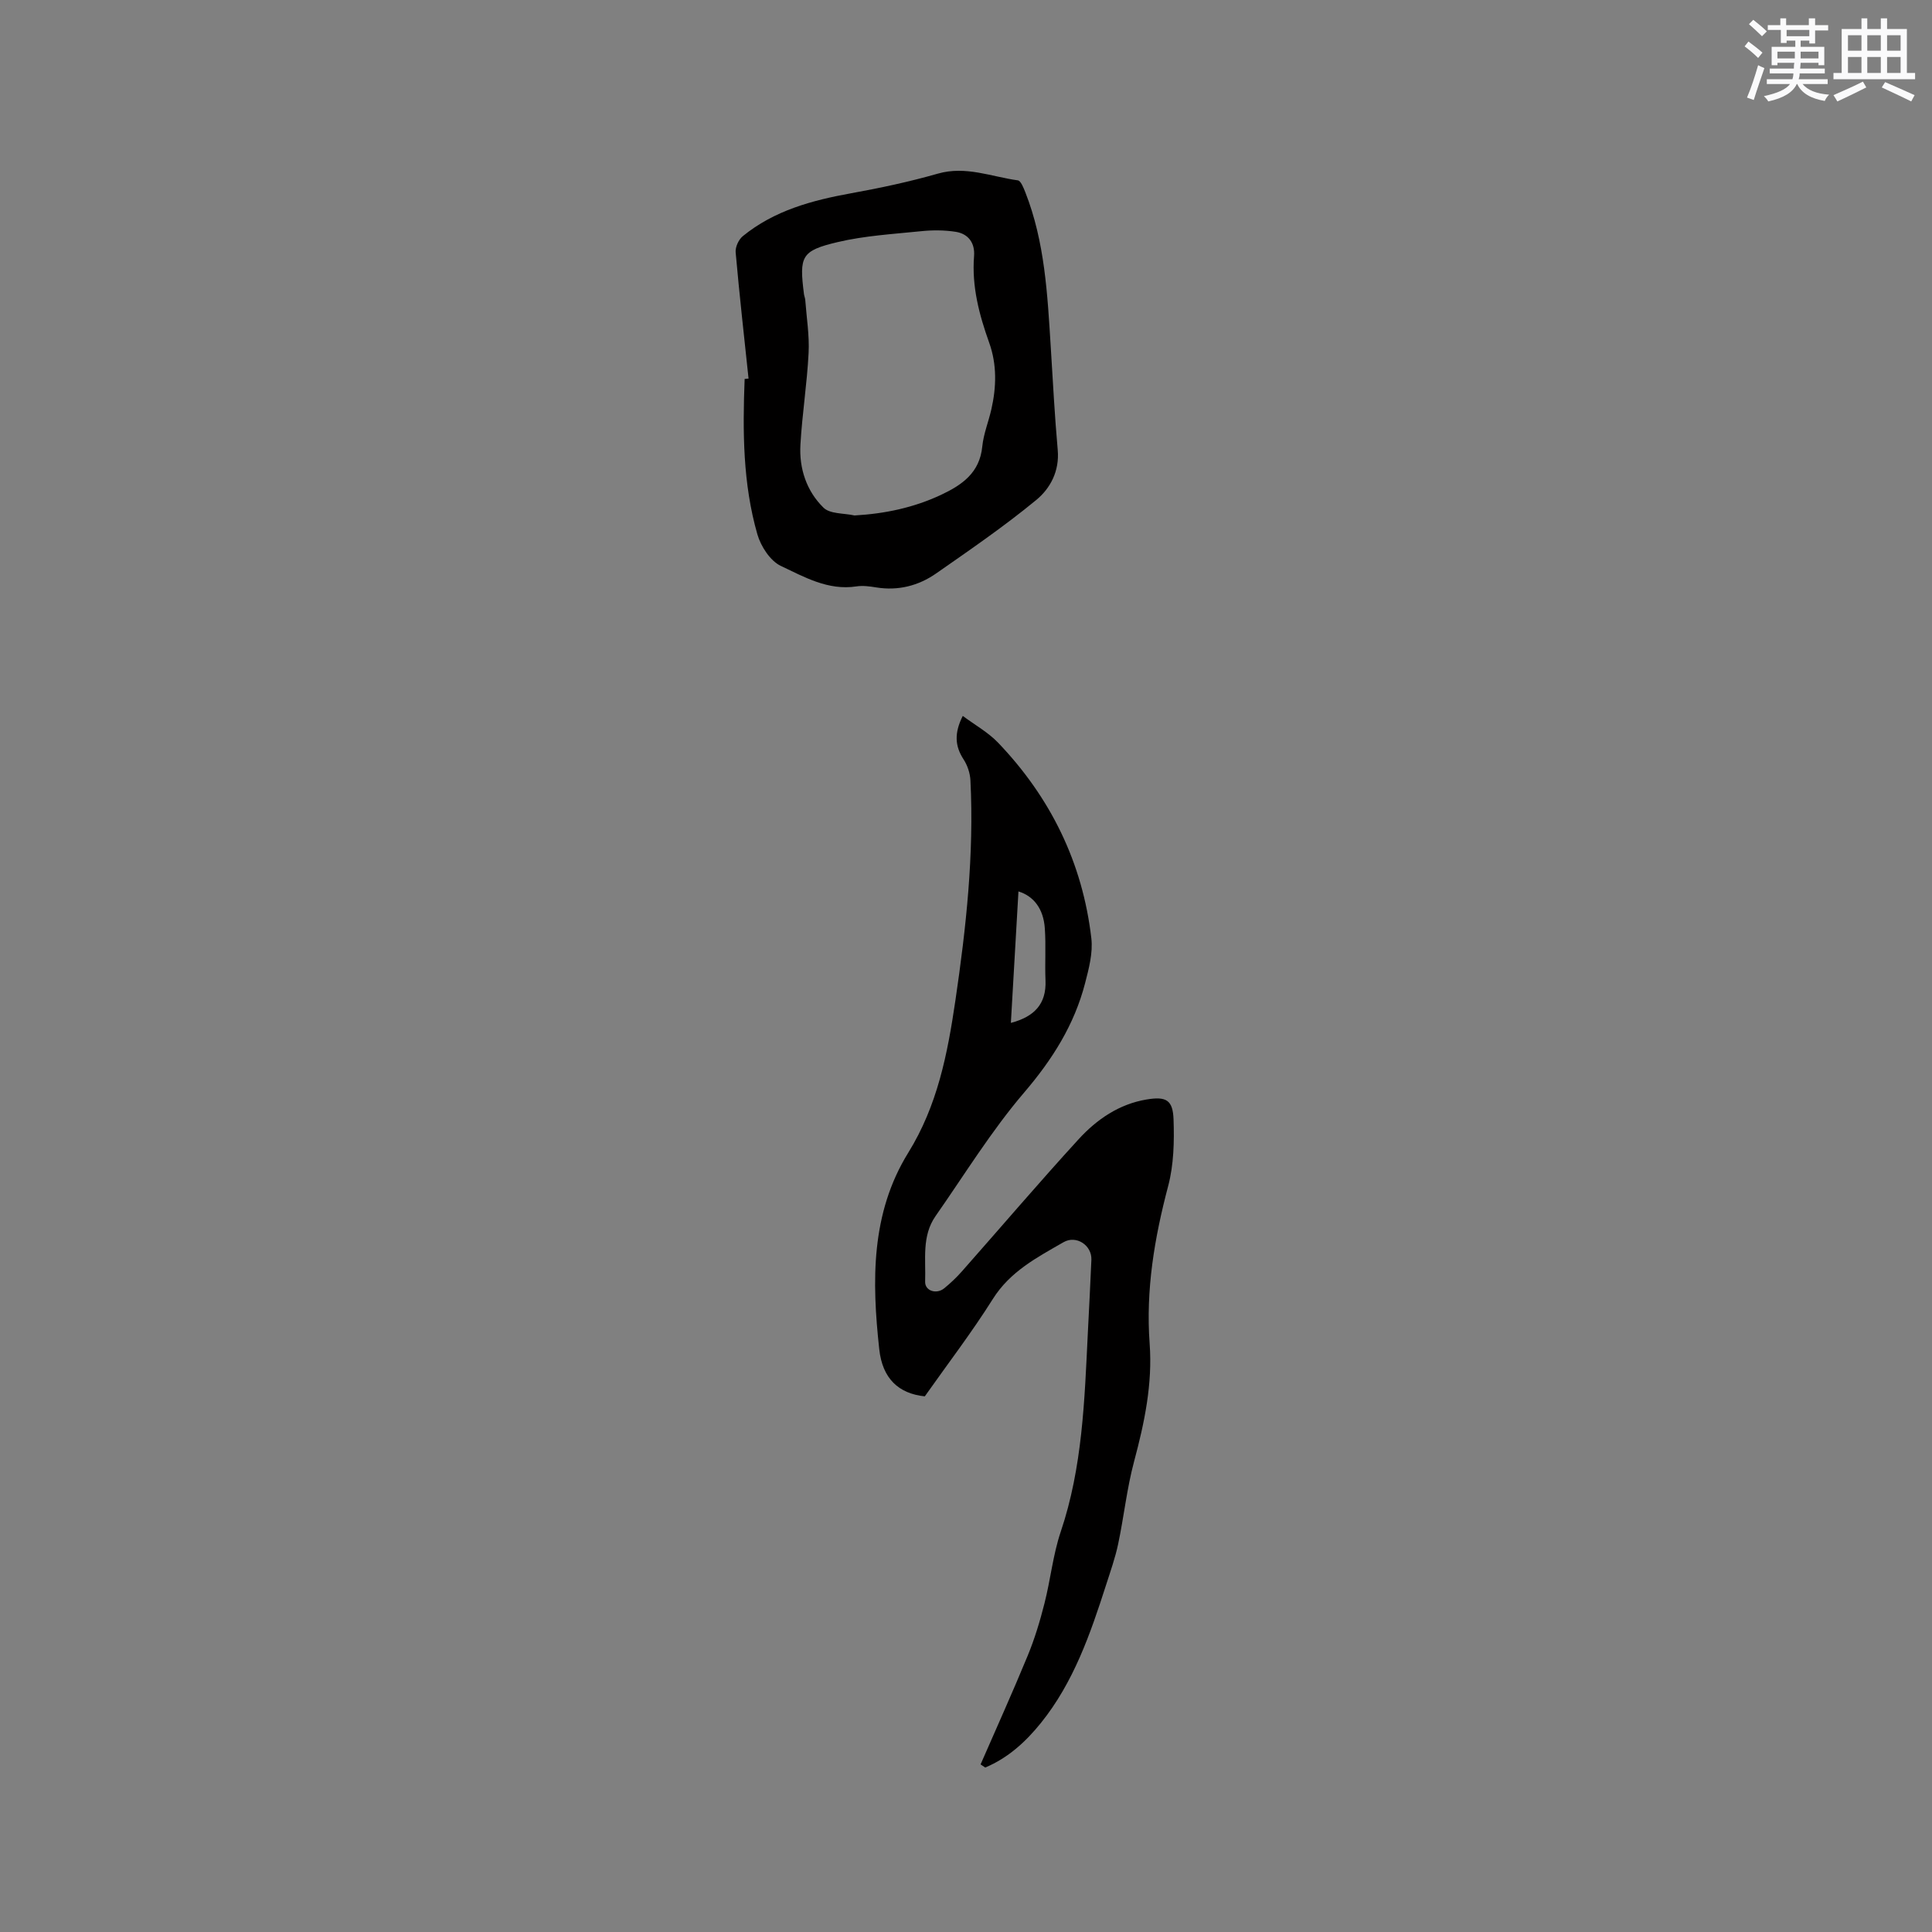 <svg enable-background="new 0 0 400 400" viewBox="0 0 400 400" xmlns="http://www.w3.org/2000/svg"><rect x="0" y="0" width="400" height="400" fill="#808080" stroke="none"/><path d="m203.02 365.3c3.27-7.5 6.64-14.95 9.75-22.5 1.44-3.49 2.54-7.14 3.47-10.81 1.26-4.92 1.76-10.07 3.37-14.85 4.51-13.37 4.93-27.22 5.61-41.07.25-5.08.53-10.16.74-15.25.12-3.01-3.14-5.15-5.76-3.64-5.48 3.15-11.05 6.04-14.65 11.77-4.32 6.87-9.27 13.33-14.08 20.15-5.45-.57-8.77-3.7-9.43-9.75-1.54-14.11-1.77-28.13 6.01-40.7 6.04-9.76 8.12-20.41 9.75-31.48 2.23-15.14 3.88-30.26 3.12-45.57-.07-1.5-.61-3.14-1.43-4.39-1.81-2.78-1.93-5.47-.16-8.99 2.53 1.89 5.24 3.39 7.29 5.52 10.88 11.36 17.52 24.87 19.33 40.53.35 3.01-.51 6.26-1.29 9.27-2.23 8.64-6.79 15.84-12.65 22.69-6.78 7.93-12.3 16.95-18.31 25.54-2.89 4.13-2 8.98-2.16 13.57-.07 1.92 2.33 2.69 3.92 1.41 1.31-1.06 2.55-2.24 3.67-3.5 8.07-9.13 15.98-18.42 24.21-27.41 3.75-4.09 8.35-7.25 14.03-8.2 4.07-.68 5.46.08 5.6 4.13.16 4.59.05 9.38-1.11 13.77-2.84 10.74-4.66 21.5-3.84 32.62.62 8.37-1.07 16.39-3.22 24.42-1.5 5.59-2.1 11.42-3.3 17.1-.61 2.88-1.61 5.69-2.51 8.5-3.25 10.1-6.7 20.12-13.49 28.55-3.17 3.93-6.81 7.24-11.52 9.22-.31-.22-.63-.43-.96-.65zm6.27-153.52c4.83-1.27 7.37-3.89 7.17-8.79-.15-3.58.11-7.19-.14-10.77-.27-4.04-2.29-6.69-5.46-7.66-.52 9.06-1.04 18.07-1.57 27.22z" fill="#010000"/><path d="m154.98 78.38c-.92-8.71-1.9-17.41-2.67-26.13-.1-1.08.61-2.64 1.46-3.34 6.52-5.33 14.34-7.43 22.46-8.9 6.03-1.09 12.06-2.38 17.94-4.06 5.79-1.66 11.08.64 16.56 1.39.62.08 1.18 1.54 1.54 2.44 4.07 10.32 4.6 21.24 5.28 32.12.44 7.09.81 14.19 1.44 21.26.39 4.36-1.53 7.96-4.45 10.36-6.61 5.44-13.7 10.31-20.73 15.21-3.66 2.55-7.85 3.62-12.39 2.89-1.35-.22-2.78-.42-4.12-.21-5.85.89-10.78-1.95-15.63-4.24-2.2-1.04-4.14-4.04-4.86-6.53-3.02-10.5-3.06-21.34-2.64-32.18.27-.02.54-.05.81-.08zm21.94 28.34c6.32-.36 12.27-1.62 17.92-4.27 4.34-2.04 8-4.57 8.53-10.01.26-2.6 1.29-5.11 1.88-7.69 1.05-4.62 1.17-9.25-.44-13.77-2.08-5.82-3.64-11.69-3.14-17.97.21-2.71-1.19-4.61-3.82-5.02-2.35-.36-4.81-.37-7.18-.12-5.78.59-11.65.93-17.27 2.26-7.53 1.78-7.94 2.94-6.95 10.74.05.42.24.82.27 1.24.27 3.67.88 7.35.69 10.99-.32 6.33-1.33 12.63-1.69 18.96-.29 4.92 1.26 9.6 4.76 13.03 1.34 1.35 4.24 1.14 6.44 1.63z" fill="#010000"/><g fill="#fafafb"><path d="m361.2 9.6.8-1c.9.7 1.9 1.4 2.9 2.3l-.9 1.1c-1-1-2-1.8-2.8-2.4zm.5 10.6c.9-2.1 1.6-4.3 2.3-6.7.4.2.8.4 1.3.6-.7 2.1-1.5 4.3-2.2 6.6zm.4-15.2.9-.9c1 .8 2 1.6 2.8 2.4l-1 1c-.9-.9-1.8-1.7-2.7-2.5zm12.5-1.2h1.2v1.4h2.7v1.1h-2.7v2.7h-1.2v-.6h-1.8v1.3h4.9v3.8h-1.2v-.5h-3.7c0 .4-.1.9-.1 1.2h5.1v1h-5.2c0 .5-.1.9-.2 1.2h6v1h-5.2c1.1 1.3 2.9 2 5.5 2.2-.4.4-.7.8-.9 1.3-2.9-.5-4.8-1.6-5.7-3.5h-.1c-.8 1.7-2.7 2.9-5.9 3.6-.2-.4-.6-.8-.9-1.1 2.8-.6 4.6-1.4 5.4-2.5h-4.8v-1h5.3c.1-.3.2-.7.2-1.2h-4.9v-1h5c0-.4 0-.8.1-1.2h-3.5v.5h-1.2v-3.8h4.9v-1.3h-1.8v.5h-1.2v-2.7h-2.7v-1h2.6v-1.4h1.2v1.4h4.7v-1.4zm-6.6 8.3h3.6c0-.4 0-.9 0-1.4h-3.6zm1.9-4.6h4.7v-1.3h-4.7zm6.6 3.2h-3.7v1.4h3.7z"/><path d="m385.3 3.8h1.3v2.2h2.8v-2.2h1.3v2.2h4.1v9.1h1.7v1.3h-16.9v-1.3h1.7v-9.1h4.1v-2.2zm.4 13.1.7 1.2c-1.8.9-3.8 1.9-6 2.9-.2-.4-.5-.8-.8-1.3 2.3-1 4.3-1.9 6.1-2.8zm-3.1-6.4h2.8v-3.2h-2.8zm0 4.6h2.8v-3.3h-2.8zm4-4.6h2.8v-3.2h-2.8zm0 4.6h2.8v-3.3h-2.8zm3.7 1.9c2.1.9 4.1 1.8 6.1 2.7l-.7 1.3c-2.2-1.1-4.2-2-6.1-2.9zm3.2-9.7h-2.8v3.2h2.8zm-2.8 7.8h2.8v-3.3h-2.8z"/></g></svg>